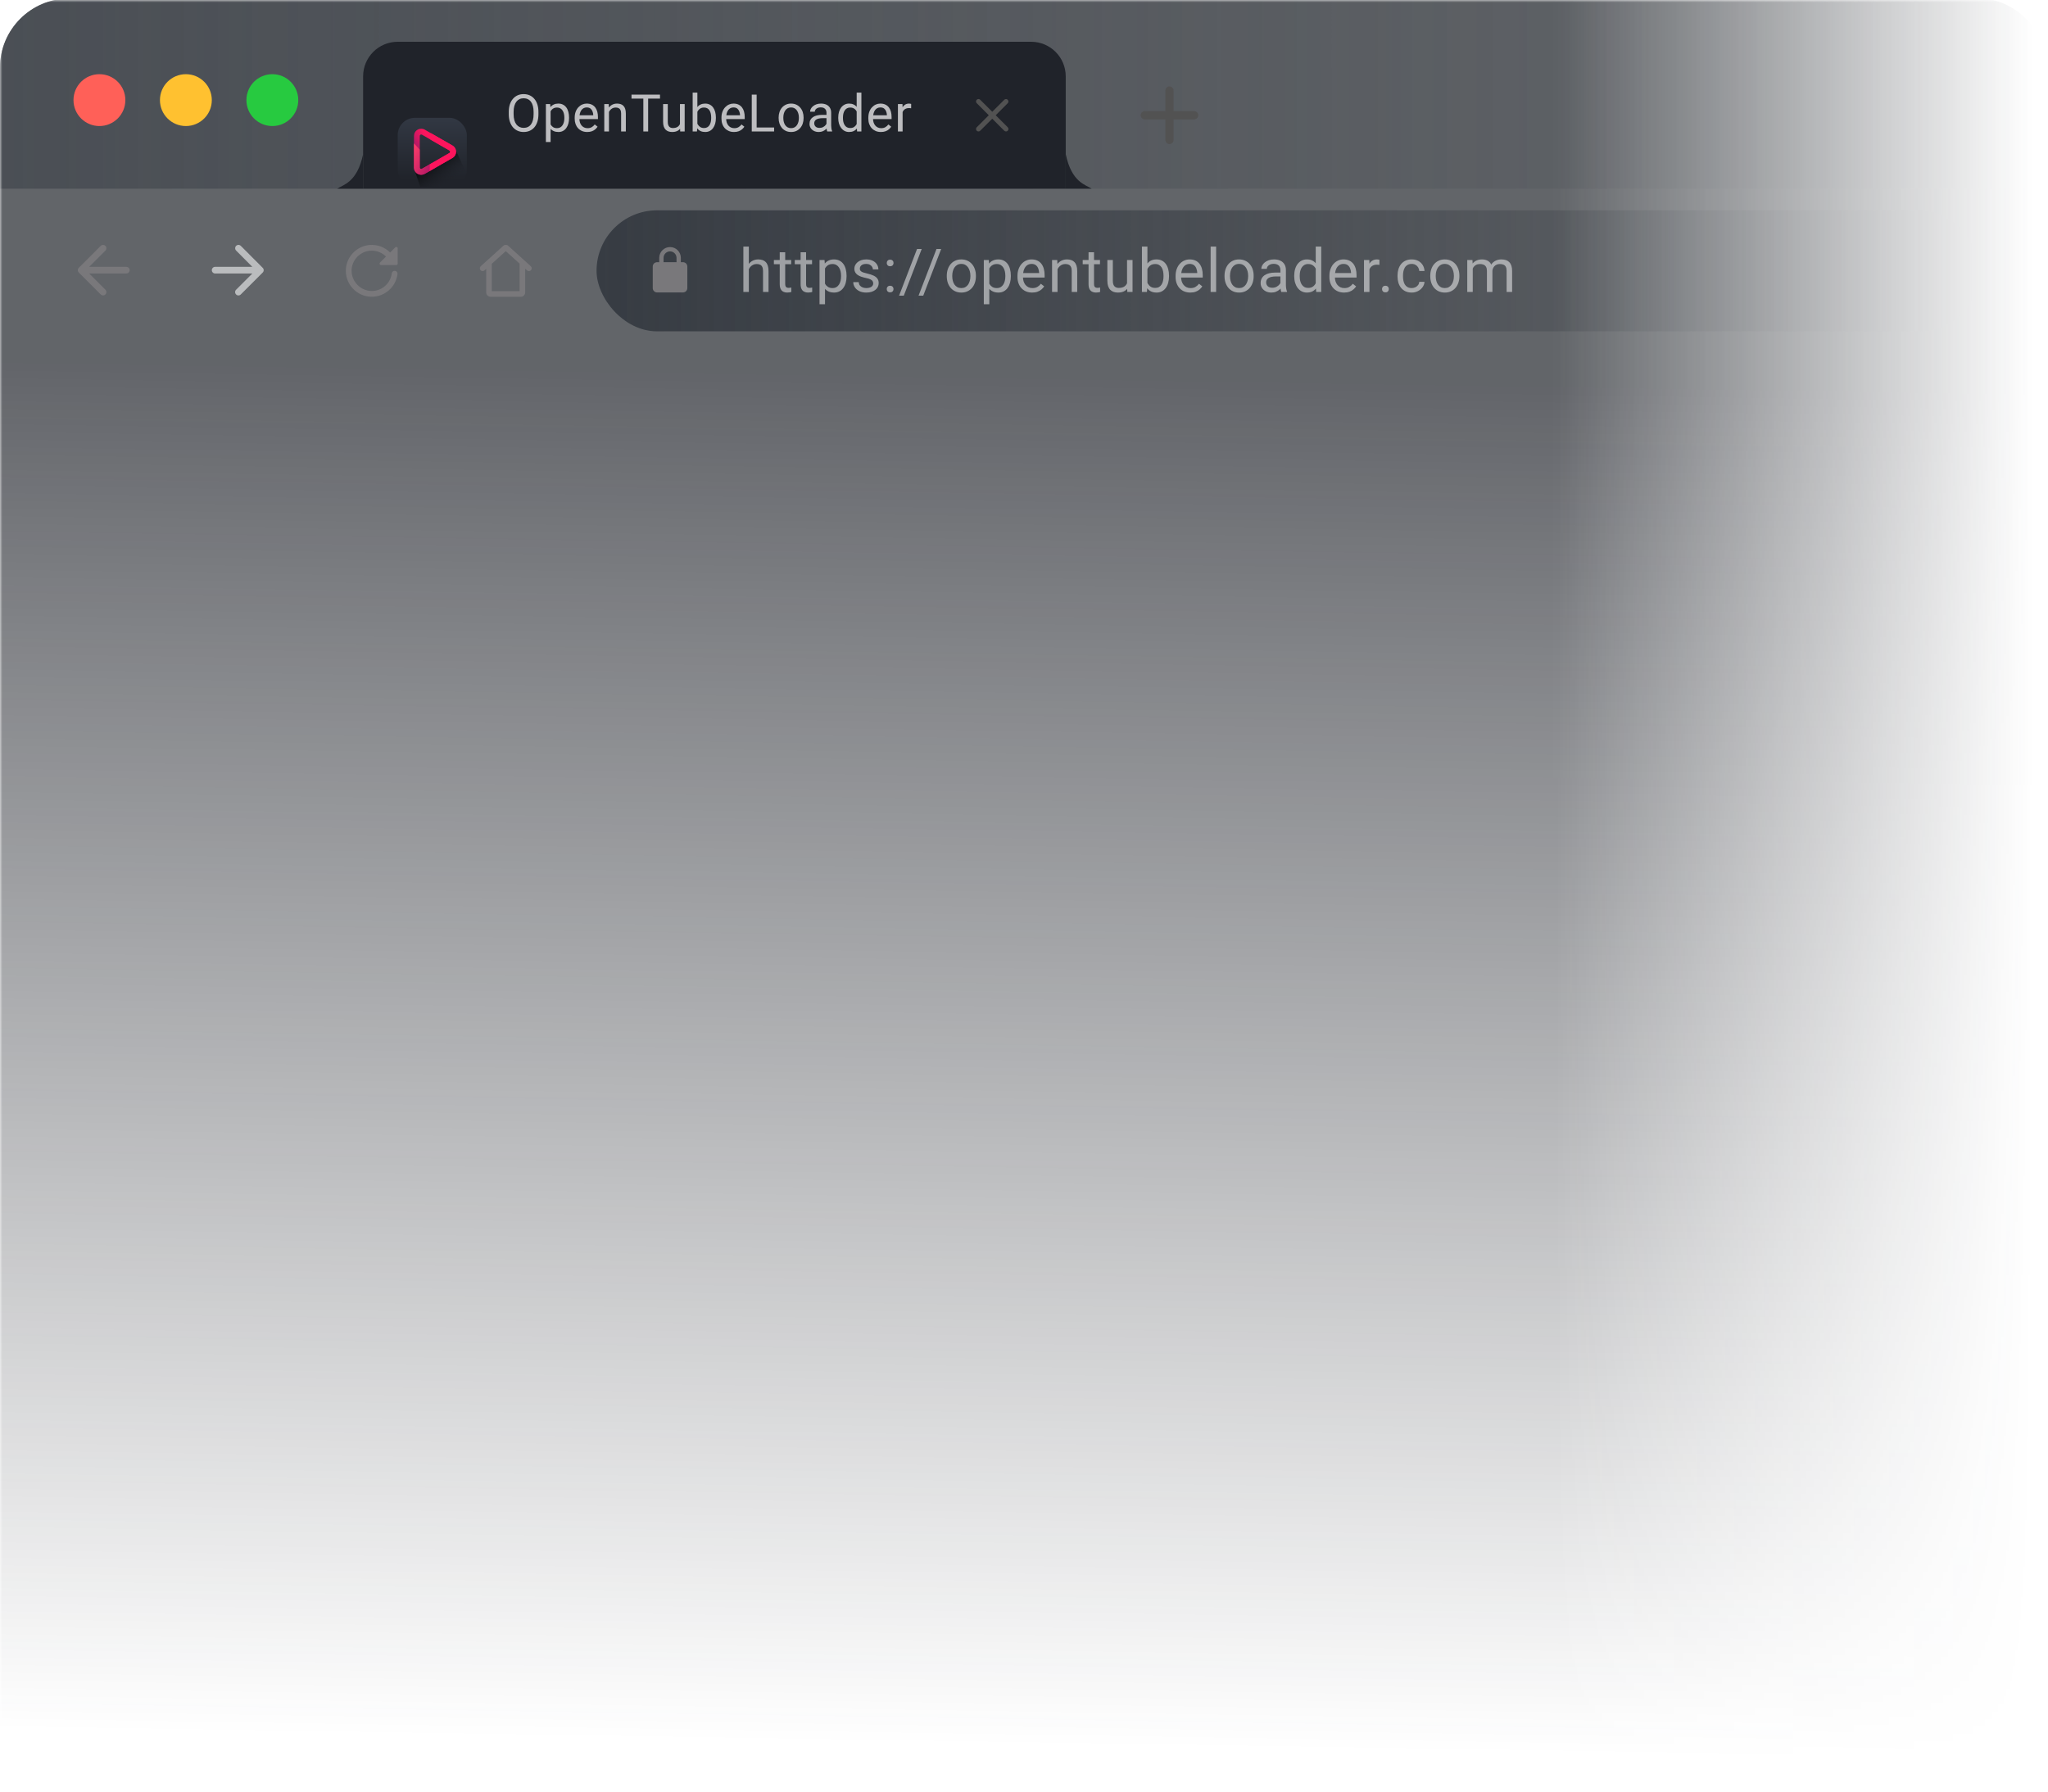<svg width="441" height="386" viewBox="0 0 441 386" fill="none" xmlns="http://www.w3.org/2000/svg">
<mask id="mask0_4554_746" style="mask-type:alpha" maskUnits="userSpaceOnUse" x="0" y="0" width="441" height="386">
<rect width="441" height="386" fill="url(#paint0_linear_4554_746)"/>
</mask>
<g mask="url(#mask0_4554_746)">
<rect opacity="0.7" y="-0.312" width="441.222" height="411.435" rx="14.894" fill="url(#paint1_linear_4554_746)"/>
<path opacity="0.7" d="M0 14.582C0 6.356 6.668 -0.312 14.894 -0.312H426.328C434.554 -0.312 441.222 6.356 441.222 14.582V40.645H0V14.582Z" fill="url(#paint2_linear_4554_746)"/>
<rect x="128.457" y="45.3" width="297.871" height="26.064" rx="13.032" fill="url(#paint3_linear_4554_746)"/>
<path fill-rule="evenodd" clip-rule="evenodd" d="M147.074 56.47H146.608V55.539C146.608 54.254 145.566 53.212 144.281 53.212C142.996 53.212 141.954 54.254 141.954 55.539V56.47H141.488C140.976 56.47 140.558 56.889 140.558 57.401V62.055C140.558 62.567 140.976 62.986 141.488 62.986H147.074C147.586 62.986 148.004 62.567 148.004 62.055V57.401C148.004 56.889 147.586 56.47 147.074 56.47ZM142.885 56.47V55.539C142.885 54.766 143.508 54.142 144.281 54.142C145.053 54.142 145.677 54.766 145.677 55.539V56.47H142.885Z" fill="#79787B"/>
<g opacity="0.5">
<path d="M161.249 53.111V62.885H160.072V53.111H161.249ZM160.969 59.181L160.479 59.162C160.484 58.691 160.554 58.257 160.689 57.858C160.825 57.455 161.016 57.105 161.262 56.808C161.508 56.511 161.801 56.282 162.14 56.121C162.484 55.955 162.863 55.873 163.279 55.873C163.618 55.873 163.924 55.919 164.195 56.013C164.467 56.102 164.698 56.246 164.889 56.445C165.084 56.645 165.233 56.903 165.334 57.221C165.436 57.535 165.487 57.919 165.487 58.373V62.885H164.304V58.361C164.304 58 164.251 57.712 164.144 57.495C164.038 57.275 163.884 57.115 163.68 57.018C163.476 56.916 163.226 56.865 162.929 56.865C162.636 56.865 162.369 56.927 162.127 57.05C161.89 57.173 161.684 57.342 161.51 57.559C161.34 57.775 161.207 58.023 161.109 58.303C161.016 58.579 160.969 58.872 160.969 59.181ZM170.365 56V56.903H166.642V56H170.365ZM167.902 54.326H169.08V61.179C169.08 61.413 169.116 61.589 169.188 61.708C169.26 61.826 169.353 61.905 169.468 61.943C169.582 61.981 169.705 62 169.837 62C169.934 62 170.036 61.992 170.142 61.975C170.253 61.954 170.335 61.937 170.39 61.924L170.397 62.885C170.303 62.914 170.18 62.942 170.028 62.968C169.879 62.997 169.699 63.012 169.487 63.012C169.198 63.012 168.933 62.955 168.691 62.84C168.45 62.726 168.257 62.535 168.112 62.267C167.972 61.996 167.902 61.631 167.902 61.173V54.326ZM174.861 56V56.903H171.139V56H174.861ZM172.398 54.326H173.576V61.179C173.576 61.413 173.612 61.589 173.684 61.708C173.756 61.826 173.849 61.905 173.964 61.943C174.078 61.981 174.201 62 174.333 62C174.43 62 174.532 61.992 174.638 61.975C174.749 61.954 174.831 61.937 174.886 61.924L174.893 62.885C174.8 62.914 174.677 62.942 174.524 62.968C174.375 62.997 174.195 63.012 173.983 63.012C173.694 63.012 173.429 62.955 173.188 62.84C172.946 62.726 172.753 62.535 172.608 62.267C172.468 61.996 172.398 61.631 172.398 61.173V54.326ZM177.652 57.323V65.532H176.468V56H177.55L177.652 57.323ZM182.291 59.385V59.519C182.291 60.019 182.231 60.484 182.112 60.912C181.994 61.336 181.82 61.705 181.591 62.019C181.366 62.333 181.088 62.577 180.757 62.751C180.426 62.925 180.046 63.012 179.618 63.012C179.181 63.012 178.795 62.94 178.46 62.796C178.125 62.651 177.841 62.441 177.607 62.166C177.374 61.89 177.187 61.559 177.047 61.173C176.912 60.787 176.818 60.352 176.767 59.869V59.156C176.818 58.647 176.914 58.191 177.054 57.788C177.194 57.385 177.378 57.041 177.607 56.757C177.841 56.468 178.123 56.25 178.454 56.102C178.784 55.949 179.166 55.873 179.599 55.873C180.032 55.873 180.416 55.957 180.751 56.127C181.086 56.292 181.368 56.53 181.597 56.84C181.826 57.149 181.998 57.521 182.112 57.953C182.231 58.382 182.291 58.859 182.291 59.385ZM181.107 59.519V59.385C181.107 59.041 181.071 58.719 180.999 58.418C180.927 58.112 180.814 57.845 180.662 57.616C180.513 57.383 180.322 57.2 180.089 57.069C179.856 56.933 179.578 56.865 179.255 56.865C178.958 56.865 178.7 56.916 178.479 57.018C178.263 57.12 178.078 57.258 177.925 57.431C177.773 57.601 177.648 57.796 177.55 58.017C177.457 58.233 177.387 58.458 177.34 58.691V60.34C177.425 60.636 177.544 60.916 177.696 61.179C177.849 61.438 178.053 61.648 178.307 61.809C178.562 61.966 178.882 62.045 179.268 62.045C179.586 62.045 179.86 61.979 180.089 61.848C180.322 61.712 180.513 61.527 180.662 61.294C180.814 61.061 180.927 60.793 180.999 60.492C181.071 60.187 181.107 59.862 181.107 59.519ZM188.034 61.059C188.034 60.889 187.996 60.732 187.919 60.588C187.847 60.439 187.697 60.306 187.467 60.187C187.243 60.064 186.903 59.958 186.449 59.869C186.068 59.788 185.722 59.693 185.412 59.582C185.107 59.472 184.846 59.338 184.629 59.181C184.417 59.024 184.254 58.84 184.14 58.628C184.025 58.416 183.968 58.167 183.968 57.883C183.968 57.612 184.027 57.355 184.146 57.113C184.269 56.871 184.441 56.657 184.661 56.471C184.886 56.284 185.156 56.138 185.469 56.032C185.783 55.925 186.133 55.873 186.519 55.873C187.071 55.873 187.542 55.97 187.932 56.165C188.322 56.36 188.621 56.621 188.829 56.948C189.037 57.27 189.141 57.629 189.141 58.023H187.964C187.964 57.832 187.907 57.648 187.792 57.47C187.682 57.287 187.518 57.137 187.302 57.018C187.09 56.899 186.829 56.84 186.519 56.84C186.193 56.84 185.928 56.891 185.724 56.992C185.525 57.09 185.378 57.215 185.285 57.368C185.196 57.521 185.151 57.682 185.151 57.852C185.151 57.979 185.172 58.093 185.215 58.195C185.262 58.293 185.342 58.384 185.457 58.469C185.571 58.549 185.732 58.626 185.94 58.698C186.148 58.77 186.413 58.842 186.736 58.914C187.3 59.041 187.764 59.194 188.129 59.372C188.494 59.55 188.766 59.769 188.944 60.028C189.122 60.286 189.211 60.6 189.211 60.969C189.211 61.271 189.147 61.546 189.02 61.797C188.897 62.047 188.717 62.263 188.479 62.446C188.246 62.624 187.966 62.764 187.639 62.866C187.317 62.963 186.954 63.012 186.551 63.012C185.945 63.012 185.431 62.904 185.011 62.688C184.591 62.471 184.273 62.191 184.057 61.848C183.84 61.504 183.732 61.141 183.732 60.76H184.916C184.933 61.082 185.026 61.339 185.196 61.529C185.365 61.716 185.573 61.85 185.819 61.93C186.065 62.007 186.309 62.045 186.551 62.045C186.874 62.045 187.143 62.002 187.359 61.918C187.58 61.833 187.747 61.716 187.862 61.568C187.977 61.419 188.034 61.249 188.034 61.059ZM190.939 62.261C190.939 62.062 191.001 61.894 191.124 61.758C191.251 61.618 191.433 61.548 191.671 61.548C191.908 61.548 192.089 61.618 192.212 61.758C192.339 61.894 192.403 62.062 192.403 62.261C192.403 62.456 192.339 62.622 192.212 62.758C192.089 62.893 191.908 62.961 191.671 62.961C191.433 62.961 191.251 62.893 191.124 62.758C191.001 62.622 190.939 62.456 190.939 62.261ZM190.945 56.642C190.945 56.443 191.007 56.276 191.13 56.14C191.257 56 191.44 55.93 191.677 55.93C191.915 55.93 192.095 56 192.218 56.14C192.345 56.276 192.409 56.443 192.409 56.642C192.409 56.838 192.345 57.003 192.218 57.139C192.095 57.275 191.915 57.342 191.677 57.342C191.44 57.342 191.257 57.275 191.13 57.139C191.007 57.003 190.945 56.838 190.945 56.642ZM198.477 53.62L194.614 63.68H193.603L197.471 53.62H198.477ZM202.667 53.62L198.805 63.68H197.793L201.662 53.62H202.667ZM203.874 59.519V59.372C203.874 58.876 203.946 58.416 204.09 57.992C204.234 57.563 204.442 57.192 204.714 56.878C204.985 56.56 205.314 56.314 205.7 56.14C206.086 55.962 206.519 55.873 206.998 55.873C207.482 55.873 207.916 55.962 208.302 56.14C208.693 56.314 209.024 56.56 209.295 56.878C209.571 57.192 209.781 57.563 209.925 57.992C210.069 58.416 210.141 58.876 210.141 59.372V59.519C210.141 60.015 210.069 60.475 209.925 60.899C209.781 61.324 209.571 61.695 209.295 62.013C209.024 62.327 208.695 62.573 208.309 62.751C207.927 62.925 207.494 63.012 207.011 63.012C206.527 63.012 206.092 62.925 205.706 62.751C205.32 62.573 204.989 62.327 204.714 62.013C204.442 61.695 204.234 61.324 204.09 60.899C203.946 60.475 203.874 60.015 203.874 59.519ZM205.051 59.372V59.519C205.051 59.862 205.091 60.187 205.172 60.492C205.252 60.793 205.373 61.061 205.534 61.294C205.7 61.527 205.906 61.712 206.152 61.848C206.398 61.979 206.684 62.045 207.011 62.045C207.333 62.045 207.615 61.979 207.857 61.848C208.103 61.712 208.307 61.527 208.468 61.294C208.629 61.061 208.75 60.793 208.831 60.492C208.915 60.187 208.958 59.862 208.958 59.519V59.372C208.958 59.033 208.915 58.713 208.831 58.411C208.75 58.106 208.627 57.837 208.462 57.603C208.3 57.366 208.097 57.179 207.851 57.043C207.609 56.908 207.325 56.84 206.998 56.84C206.676 56.84 206.391 56.908 206.145 57.043C205.904 57.179 205.7 57.366 205.534 57.603C205.373 57.837 205.252 58.106 205.172 58.411C205.091 58.713 205.051 59.033 205.051 59.372ZM213.028 57.323V65.532H211.844V56H212.926L213.028 57.323ZM217.666 59.385V59.519C217.666 60.019 217.607 60.484 217.488 60.912C217.369 61.336 217.196 61.705 216.966 62.019C216.742 62.333 216.464 62.577 216.133 62.751C215.802 62.925 215.422 63.012 214.994 63.012C214.557 63.012 214.171 62.94 213.836 62.796C213.501 62.651 213.216 62.441 212.983 62.166C212.75 61.89 212.563 61.559 212.423 61.173C212.287 60.787 212.194 60.352 212.143 59.869V59.156C212.194 58.647 212.289 58.191 212.429 57.788C212.569 57.385 212.754 57.041 212.983 56.757C213.216 56.468 213.498 56.25 213.829 56.102C214.16 55.949 214.542 55.873 214.975 55.873C215.407 55.873 215.791 55.957 216.126 56.127C216.462 56.292 216.744 56.53 216.973 56.84C217.202 57.149 217.374 57.521 217.488 57.953C217.607 58.382 217.666 58.859 217.666 59.385ZM216.483 59.519V59.385C216.483 59.041 216.447 58.719 216.375 58.418C216.303 58.112 216.19 57.845 216.037 57.616C215.889 57.383 215.698 57.2 215.465 57.069C215.231 56.933 214.954 56.865 214.631 56.865C214.334 56.865 214.075 56.916 213.855 57.018C213.638 57.12 213.454 57.258 213.301 57.431C213.149 57.601 213.023 57.796 212.926 58.017C212.832 58.233 212.762 58.458 212.716 58.691V60.34C212.801 60.636 212.919 60.916 213.072 61.179C213.225 61.438 213.428 61.648 213.683 61.809C213.938 61.966 214.258 62.045 214.644 62.045C214.962 62.045 215.236 61.979 215.465 61.848C215.698 61.712 215.889 61.527 216.037 61.294C216.19 61.061 216.303 60.793 216.375 60.492C216.447 60.187 216.483 59.862 216.483 59.519ZM222.258 63.012C221.779 63.012 221.344 62.931 220.953 62.77C220.567 62.605 220.234 62.374 219.954 62.077C219.679 61.78 219.467 61.428 219.318 61.02C219.17 60.613 219.095 60.168 219.095 59.684V59.417C219.095 58.857 219.178 58.358 219.344 57.922C219.509 57.48 219.734 57.107 220.018 56.801C220.302 56.496 220.625 56.265 220.985 56.108C221.346 55.951 221.719 55.873 222.105 55.873C222.597 55.873 223.021 55.957 223.378 56.127C223.738 56.297 224.033 56.534 224.262 56.84C224.491 57.141 224.661 57.497 224.771 57.909C224.882 58.316 224.937 58.761 224.937 59.245V59.773H219.795V58.812H223.76V58.723C223.743 58.418 223.679 58.121 223.569 57.832C223.463 57.544 223.293 57.306 223.06 57.12C222.826 56.933 222.508 56.84 222.105 56.84C221.838 56.84 221.592 56.897 221.367 57.011C221.142 57.122 220.949 57.287 220.788 57.508C220.627 57.728 220.502 57.998 220.413 58.316C220.323 58.634 220.279 59.001 220.279 59.417V59.684C220.279 60.011 220.323 60.318 220.413 60.607C220.506 60.891 220.64 61.141 220.813 61.358C220.992 61.574 221.206 61.744 221.456 61.867C221.711 61.99 221.999 62.051 222.322 62.051C222.737 62.051 223.089 61.966 223.378 61.797C223.666 61.627 223.919 61.4 224.135 61.116L224.848 61.682C224.699 61.907 224.51 62.121 224.281 62.325C224.052 62.528 223.77 62.694 223.435 62.821C223.104 62.948 222.712 63.012 222.258 63.012ZM227.721 57.47V62.885H226.544V56H227.658L227.721 57.47ZM227.441 59.181L226.951 59.162C226.955 58.691 227.025 58.257 227.161 57.858C227.297 57.455 227.488 57.105 227.734 56.808C227.98 56.511 228.273 56.282 228.612 56.121C228.956 55.955 229.335 55.873 229.751 55.873C230.09 55.873 230.396 55.919 230.667 56.013C230.939 56.102 231.17 56.246 231.361 56.445C231.556 56.645 231.705 56.903 231.806 57.221C231.908 57.535 231.959 57.919 231.959 58.373V62.885H230.776V58.361C230.776 58 230.722 57.712 230.616 57.495C230.51 57.275 230.356 57.115 230.152 57.018C229.948 56.916 229.698 56.865 229.401 56.865C229.108 56.865 228.841 56.927 228.599 57.05C228.362 57.173 228.156 57.342 227.982 57.559C227.812 57.775 227.679 58.023 227.581 58.303C227.488 58.579 227.441 58.872 227.441 59.181ZM236.862 56V56.903H233.14V56H236.862ZM234.4 54.326H235.577V61.179C235.577 61.413 235.613 61.589 235.685 61.708C235.757 61.826 235.851 61.905 235.965 61.943C236.08 61.981 236.203 62 236.334 62C236.432 62 236.534 61.992 236.64 61.975C236.75 61.954 236.833 61.937 236.888 61.924L236.894 62.885C236.801 62.914 236.678 62.942 236.525 62.968C236.377 62.997 236.196 63.012 235.984 63.012C235.696 63.012 235.431 62.955 235.189 62.84C234.947 62.726 234.754 62.535 234.61 62.267C234.47 61.996 234.4 61.631 234.4 61.173V54.326ZM242.688 61.294V56H243.872V62.885H242.746L242.688 61.294ZM242.911 59.843L243.401 59.83C243.401 60.289 243.352 60.713 243.255 61.103C243.161 61.489 243.009 61.824 242.797 62.108C242.584 62.393 242.307 62.615 241.963 62.777C241.619 62.934 241.201 63.012 240.709 63.012C240.374 63.012 240.067 62.963 239.787 62.866C239.511 62.768 239.273 62.617 239.074 62.414C238.875 62.21 238.72 61.945 238.61 61.618C238.503 61.292 238.45 60.899 238.45 60.441V56H239.628V60.454C239.628 60.764 239.662 61.02 239.729 61.224C239.802 61.423 239.897 61.582 240.016 61.701C240.139 61.816 240.275 61.896 240.423 61.943C240.576 61.99 240.733 62.013 240.894 62.013C241.395 62.013 241.791 61.918 242.084 61.727C242.377 61.532 242.587 61.271 242.714 60.944C242.845 60.613 242.911 60.246 242.911 59.843ZM245.893 53.111H247.076V61.548L246.974 62.885H245.893V53.111ZM251.728 59.385V59.519C251.728 60.019 251.668 60.484 251.55 60.912C251.431 61.336 251.257 61.705 251.028 62.019C250.799 62.333 250.519 62.577 250.188 62.751C249.857 62.925 249.477 63.012 249.049 63.012C248.612 63.012 248.228 62.938 247.897 62.789C247.57 62.637 247.295 62.418 247.07 62.134C246.845 61.85 246.665 61.506 246.529 61.103C246.398 60.7 246.306 60.246 246.255 59.741V59.156C246.306 58.647 246.398 58.191 246.529 57.788C246.665 57.385 246.845 57.041 247.07 56.757C247.295 56.468 247.57 56.25 247.897 56.102C248.224 55.949 248.603 55.873 249.036 55.873C249.469 55.873 249.853 55.957 250.188 56.127C250.523 56.292 250.803 56.53 251.028 56.84C251.257 57.149 251.431 57.521 251.55 57.953C251.668 58.382 251.728 58.859 251.728 59.385ZM250.544 59.519V59.385C250.544 59.041 250.512 58.719 250.449 58.418C250.385 58.112 250.283 57.845 250.143 57.616C250.003 57.383 249.819 57.2 249.59 57.069C249.361 56.933 249.079 56.865 248.743 56.865C248.446 56.865 248.188 56.916 247.967 57.018C247.751 57.12 247.566 57.258 247.414 57.431C247.261 57.601 247.136 57.796 247.038 58.017C246.945 58.233 246.875 58.458 246.828 58.691V60.225C246.896 60.522 247.006 60.808 247.159 61.084C247.316 61.355 247.524 61.578 247.783 61.752C248.046 61.926 248.37 62.013 248.756 62.013C249.074 62.013 249.346 61.949 249.571 61.822C249.8 61.691 249.984 61.51 250.124 61.281C250.268 61.052 250.375 60.787 250.442 60.486C250.51 60.185 250.544 59.862 250.544 59.519ZM256.307 63.012C255.827 63.012 255.392 62.931 255.002 62.77C254.616 62.605 254.283 62.374 254.003 62.077C253.727 61.78 253.515 61.428 253.367 61.02C253.218 60.613 253.144 60.168 253.144 59.684V59.417C253.144 58.857 253.227 58.358 253.392 57.922C253.558 57.48 253.782 57.107 254.067 56.801C254.351 56.496 254.673 56.265 255.034 56.108C255.394 55.951 255.768 55.873 256.154 55.873C256.646 55.873 257.07 55.957 257.426 56.127C257.787 56.297 258.082 56.534 258.311 56.84C258.54 57.141 258.71 57.497 258.82 57.909C258.93 58.316 258.985 58.761 258.985 59.245V59.773H253.844V58.812H257.808V58.723C257.791 58.418 257.728 58.121 257.617 57.832C257.511 57.544 257.342 57.306 257.108 57.12C256.875 56.933 256.557 56.84 256.154 56.84C255.887 56.84 255.641 56.897 255.416 57.011C255.191 57.122 254.998 57.287 254.837 57.508C254.675 57.728 254.55 57.998 254.461 58.316C254.372 58.634 254.328 59.001 254.328 59.417V59.684C254.328 60.011 254.372 60.318 254.461 60.607C254.555 60.891 254.688 61.141 254.862 61.358C255.04 61.574 255.255 61.744 255.505 61.867C255.759 61.99 256.048 62.051 256.37 62.051C256.786 62.051 257.138 61.966 257.426 61.797C257.715 61.627 257.967 61.4 258.184 61.116L258.896 61.682C258.748 61.907 258.559 62.121 258.33 62.325C258.101 62.528 257.819 62.694 257.484 62.821C257.153 62.948 256.76 63.012 256.307 63.012ZM261.872 53.111V62.885H260.688V53.111H261.872ZM263.682 59.519V59.372C263.682 58.876 263.755 58.416 263.899 57.992C264.043 57.563 264.251 57.192 264.522 56.878C264.794 56.56 265.123 56.314 265.509 56.14C265.895 55.962 266.327 55.873 266.807 55.873C267.29 55.873 267.725 55.962 268.111 56.14C268.502 56.314 268.832 56.56 269.104 56.878C269.38 57.192 269.59 57.563 269.734 57.992C269.878 58.416 269.95 58.876 269.95 59.372V59.519C269.95 60.015 269.878 60.475 269.734 60.899C269.59 61.324 269.38 61.695 269.104 62.013C268.832 62.327 268.504 62.573 268.118 62.751C267.736 62.925 267.303 63.012 266.82 63.012C266.336 63.012 265.901 62.925 265.515 62.751C265.129 62.573 264.798 62.327 264.522 62.013C264.251 61.695 264.043 61.324 263.899 60.899C263.755 60.475 263.682 60.015 263.682 59.519ZM264.86 59.372V59.519C264.86 59.862 264.9 60.187 264.981 60.492C265.061 60.793 265.182 61.061 265.343 61.294C265.509 61.527 265.714 61.712 265.96 61.848C266.207 61.979 266.493 62.045 266.82 62.045C267.142 62.045 267.424 61.979 267.666 61.848C267.912 61.712 268.115 61.527 268.277 61.294C268.438 61.061 268.559 60.793 268.639 60.492C268.724 60.187 268.767 59.862 268.767 59.519V59.372C268.767 59.033 268.724 58.713 268.639 58.411C268.559 58.106 268.436 57.837 268.27 57.603C268.109 57.366 267.905 57.179 267.659 57.043C267.418 56.908 267.133 56.84 266.807 56.84C266.484 56.84 266.2 56.908 265.954 57.043C265.712 57.179 265.509 57.366 265.343 57.603C265.182 57.837 265.061 58.106 264.981 58.411C264.9 58.713 264.86 59.033 264.86 59.372ZM275.719 61.708V58.163C275.719 57.892 275.664 57.656 275.553 57.457C275.447 57.253 275.286 57.096 275.07 56.986C274.854 56.876 274.586 56.821 274.268 56.821C273.971 56.821 273.71 56.871 273.485 56.973C273.265 57.075 273.091 57.209 272.964 57.374C272.841 57.54 272.779 57.718 272.779 57.909H271.602C271.602 57.663 271.666 57.419 271.793 57.177C271.92 56.935 272.102 56.717 272.34 56.522C272.582 56.322 272.87 56.165 273.205 56.051C273.545 55.932 273.922 55.873 274.338 55.873C274.839 55.873 275.28 55.957 275.662 56.127C276.048 56.297 276.349 56.553 276.565 56.897C276.786 57.236 276.896 57.663 276.896 58.176V61.383C276.896 61.612 276.915 61.856 276.953 62.115C276.996 62.374 277.057 62.596 277.138 62.783V62.885H275.91C275.85 62.749 275.804 62.569 275.77 62.344C275.736 62.115 275.719 61.903 275.719 61.708ZM275.923 58.711L275.935 59.538H274.745C274.41 59.538 274.111 59.565 273.848 59.62C273.585 59.671 273.365 59.75 273.186 59.856C273.008 59.962 272.872 60.096 272.779 60.257C272.686 60.414 272.639 60.598 272.639 60.81C272.639 61.027 272.688 61.224 272.785 61.402C272.883 61.58 273.029 61.722 273.225 61.828C273.424 61.93 273.668 61.981 273.956 61.981C274.317 61.981 274.635 61.905 274.911 61.752C275.187 61.599 275.405 61.413 275.566 61.192C275.732 60.972 275.821 60.757 275.833 60.55L276.336 61.116C276.306 61.294 276.226 61.491 276.094 61.708C275.963 61.924 275.787 62.132 275.566 62.331C275.35 62.526 275.091 62.69 274.79 62.821C274.493 62.948 274.158 63.012 273.784 63.012C273.318 63.012 272.908 62.921 272.556 62.738C272.209 62.556 271.937 62.312 271.742 62.007C271.551 61.697 271.456 61.351 271.456 60.969C271.456 60.6 271.528 60.276 271.672 59.996C271.816 59.712 272.024 59.476 272.296 59.289C272.567 59.099 272.894 58.954 273.275 58.857C273.657 58.759 274.084 58.711 274.554 58.711H275.923ZM283.32 61.548V53.111H284.504V62.885H283.422L283.32 61.548ZM278.688 59.519V59.385C278.688 58.859 278.751 58.382 278.879 57.953C279.01 57.521 279.195 57.149 279.432 56.84C279.674 56.53 279.96 56.292 280.291 56.127C280.626 55.957 281 55.873 281.411 55.873C281.844 55.873 282.222 55.949 282.544 56.102C282.871 56.25 283.146 56.468 283.371 56.757C283.6 57.041 283.781 57.385 283.912 57.788C284.044 58.191 284.135 58.647 284.186 59.156V59.741C284.139 60.246 284.048 60.7 283.912 61.103C283.781 61.506 283.6 61.85 283.371 62.134C283.146 62.418 282.871 62.637 282.544 62.789C282.217 62.938 281.835 63.012 281.399 63.012C280.996 63.012 280.626 62.925 280.291 62.751C279.96 62.577 279.674 62.333 279.432 62.019C279.195 61.705 279.01 61.336 278.879 60.912C278.751 60.484 278.688 60.019 278.688 59.519ZM279.871 59.385V59.519C279.871 59.862 279.905 60.185 279.973 60.486C280.045 60.787 280.156 61.052 280.304 61.281C280.453 61.51 280.641 61.691 280.87 61.822C281.099 61.949 281.373 62.013 281.691 62.013C282.082 62.013 282.402 61.93 282.652 61.765C282.907 61.599 283.11 61.381 283.263 61.109C283.416 60.838 283.534 60.543 283.619 60.225V58.691C283.568 58.458 283.494 58.233 283.397 58.017C283.303 57.796 283.18 57.601 283.028 57.431C282.879 57.258 282.695 57.12 282.474 57.018C282.258 56.916 282.001 56.865 281.704 56.865C281.382 56.865 281.104 56.933 280.87 57.069C280.641 57.2 280.453 57.383 280.304 57.616C280.156 57.845 280.045 58.112 279.973 58.418C279.905 58.719 279.871 59.041 279.871 59.385ZM289.426 63.012C288.947 63.012 288.512 62.931 288.122 62.77C287.736 62.605 287.403 62.374 287.123 62.077C286.847 61.78 286.635 61.428 286.486 61.02C286.338 60.613 286.264 60.168 286.264 59.684V59.417C286.264 58.857 286.346 58.358 286.512 57.922C286.677 57.48 286.902 57.107 287.186 56.801C287.471 56.496 287.793 56.265 288.154 56.108C288.514 55.951 288.887 55.873 289.273 55.873C289.766 55.873 290.19 55.957 290.546 56.127C290.907 56.297 291.202 56.534 291.431 56.84C291.66 57.141 291.829 57.497 291.94 57.909C292.05 58.316 292.105 58.761 292.105 59.245V59.773H286.964V58.812H290.928V58.723C290.911 58.418 290.847 58.121 290.737 57.832C290.631 57.544 290.461 57.306 290.228 57.12C289.995 56.933 289.676 56.84 289.273 56.84C289.006 56.84 288.76 56.897 288.535 57.011C288.311 57.122 288.117 57.287 287.956 57.508C287.795 57.728 287.67 57.998 287.581 58.316C287.492 58.634 287.447 59.001 287.447 59.417V59.684C287.447 60.011 287.492 60.318 287.581 60.607C287.674 60.891 287.808 61.141 287.982 61.358C288.16 61.574 288.374 61.744 288.624 61.867C288.879 61.99 289.167 62.051 289.49 62.051C289.906 62.051 290.258 61.966 290.546 61.797C290.835 61.627 291.087 61.4 291.303 61.116L292.016 61.682C291.868 61.907 291.679 62.121 291.45 62.325C291.221 62.528 290.939 62.694 290.603 62.821C290.272 62.948 289.88 63.012 289.426 63.012ZM294.889 57.081V62.885H293.712V56H294.858L294.889 57.081ZM297.04 55.962L297.034 57.056C296.936 57.035 296.843 57.022 296.754 57.018C296.669 57.009 296.571 57.005 296.461 57.005C296.19 57.005 295.95 57.048 295.742 57.132C295.534 57.217 295.358 57.336 295.214 57.489C295.07 57.642 294.955 57.824 294.87 58.036C294.79 58.244 294.737 58.473 294.711 58.723L294.38 58.914C294.38 58.498 294.421 58.108 294.501 57.743C294.586 57.379 294.716 57.056 294.889 56.776C295.063 56.492 295.284 56.271 295.551 56.114C295.823 55.953 296.145 55.873 296.518 55.873C296.603 55.873 296.701 55.883 296.811 55.904C296.921 55.921 296.998 55.94 297.04 55.962ZM297.591 62.261C297.591 62.062 297.653 61.894 297.776 61.758C297.903 61.618 298.085 61.548 298.323 61.548C298.56 61.548 298.741 61.618 298.864 61.758C298.991 61.894 299.055 62.062 299.055 62.261C299.055 62.456 298.991 62.622 298.864 62.758C298.741 62.893 298.56 62.961 298.323 62.961C298.085 62.961 297.903 62.893 297.776 62.758C297.653 62.622 297.591 62.456 297.591 62.261ZM303.996 62.045C304.276 62.045 304.535 61.988 304.772 61.873C305.01 61.758 305.205 61.602 305.358 61.402C305.511 61.199 305.598 60.967 305.619 60.709H306.739C306.717 61.116 306.58 61.495 306.325 61.848C306.075 62.195 305.746 62.477 305.339 62.694C304.932 62.906 304.484 63.012 303.996 63.012C303.479 63.012 303.027 62.921 302.641 62.738C302.259 62.556 301.941 62.306 301.686 61.988C301.436 61.669 301.247 61.305 301.12 60.893C300.997 60.477 300.935 60.038 300.935 59.576V59.309C300.935 58.846 300.997 58.409 301.12 57.998C301.247 57.582 301.436 57.215 301.686 56.897C301.941 56.579 302.259 56.328 302.641 56.146C303.027 55.964 303.479 55.873 303.996 55.873C304.535 55.873 305.006 55.983 305.409 56.203C305.812 56.42 306.128 56.717 306.357 57.094C306.59 57.468 306.717 57.892 306.739 58.367H305.619C305.598 58.083 305.517 57.826 305.377 57.597C305.241 57.368 305.055 57.185 304.817 57.05C304.584 56.91 304.31 56.84 303.996 56.84C303.636 56.84 303.332 56.912 303.086 57.056C302.844 57.196 302.651 57.387 302.507 57.629C302.367 57.866 302.265 58.131 302.202 58.424C302.142 58.713 302.113 59.007 302.113 59.309V59.576C302.113 59.877 302.142 60.174 302.202 60.467C302.261 60.76 302.361 61.025 302.501 61.262C302.645 61.5 302.838 61.691 303.08 61.835C303.326 61.975 303.631 62.045 303.996 62.045ZM307.983 59.519V59.372C307.983 58.876 308.055 58.416 308.199 57.992C308.344 57.563 308.552 57.192 308.823 56.878C309.095 56.56 309.423 56.314 309.809 56.14C310.195 55.962 310.628 55.873 311.107 55.873C311.591 55.873 312.026 55.962 312.412 56.14C312.802 56.314 313.133 56.56 313.405 56.878C313.68 57.192 313.89 57.563 314.035 57.992C314.179 58.416 314.251 58.876 314.251 59.372V59.519C314.251 60.015 314.179 60.475 314.035 60.899C313.89 61.324 313.68 61.695 313.405 62.013C313.133 62.327 312.804 62.573 312.418 62.751C312.037 62.925 311.604 63.012 311.12 63.012C310.637 63.012 310.202 62.925 309.816 62.751C309.43 62.573 309.099 62.327 308.823 62.013C308.552 61.695 308.344 61.324 308.199 60.899C308.055 60.475 307.983 60.015 307.983 59.519ZM309.16 59.372V59.519C309.16 59.862 309.201 60.187 309.281 60.492C309.362 60.793 309.483 61.061 309.644 61.294C309.809 61.527 310.015 61.712 310.261 61.848C310.507 61.979 310.794 62.045 311.12 62.045C311.443 62.045 311.725 61.979 311.967 61.848C312.213 61.712 312.416 61.527 312.577 61.294C312.739 61.061 312.859 60.793 312.94 60.492C313.025 60.187 313.067 59.862 313.067 59.519V59.372C313.067 59.033 313.025 58.713 312.94 58.411C312.859 58.106 312.736 57.837 312.571 57.603C312.41 57.366 312.206 57.179 311.96 57.043C311.718 56.908 311.434 56.84 311.107 56.84C310.785 56.84 310.501 56.908 310.255 57.043C310.013 57.179 309.809 57.366 309.644 57.603C309.483 57.837 309.362 58.106 309.281 58.411C309.201 58.713 309.16 59.033 309.16 59.372ZM317.131 57.368V62.885H315.947V56H317.067L317.131 57.368ZM316.889 59.181L316.342 59.162C316.346 58.691 316.407 58.257 316.526 57.858C316.645 57.455 316.821 57.105 317.054 56.808C317.288 56.511 317.578 56.282 317.926 56.121C318.274 55.955 318.677 55.873 319.135 55.873C319.458 55.873 319.754 55.919 320.026 56.013C320.297 56.102 320.533 56.244 320.732 56.439C320.932 56.634 321.087 56.884 321.197 57.19C321.307 57.495 321.362 57.864 321.362 58.297V62.885H320.185V58.354C320.185 57.994 320.124 57.705 320.001 57.489C319.882 57.272 319.712 57.115 319.491 57.018C319.271 56.916 319.012 56.865 318.715 56.865C318.367 56.865 318.077 56.927 317.843 57.05C317.61 57.173 317.423 57.342 317.283 57.559C317.143 57.775 317.042 58.023 316.978 58.303C316.919 58.579 316.889 58.872 316.889 59.181ZM321.35 58.532L320.56 58.774C320.565 58.397 320.626 58.034 320.745 57.686C320.868 57.338 321.044 57.029 321.273 56.757C321.506 56.486 321.793 56.271 322.132 56.114C322.472 55.953 322.86 55.873 323.297 55.873C323.666 55.873 323.992 55.921 324.277 56.019C324.565 56.116 324.807 56.267 325.002 56.471C325.201 56.67 325.352 56.927 325.454 57.241C325.556 57.554 325.607 57.928 325.607 58.361V62.885H324.423V58.348C324.423 57.962 324.361 57.663 324.238 57.451C324.12 57.234 323.95 57.084 323.729 56.999C323.513 56.91 323.254 56.865 322.953 56.865C322.694 56.865 322.465 56.91 322.266 56.999C322.066 57.088 321.899 57.211 321.763 57.368C321.627 57.521 321.523 57.697 321.451 57.896C321.383 58.095 321.35 58.307 321.35 58.532Z" fill="white"/>
</g>
<path fill-rule="evenodd" clip-rule="evenodd" d="M108.909 52.753C108.739 52.73 108.56 52.779 108.423 52.903L103.52 57.34C103.275 57.562 103.255 57.941 103.476 58.188C103.698 58.436 104.08 58.456 104.327 58.232L104.696 57.899V62.711V62.986C104.696 63.5 105.112 63.916 105.626 63.916H105.895H111.893H112.162C112.676 63.916 113.093 63.5 113.093 62.986V62.711V57.873L113.49 58.232C113.737 58.456 114.119 58.436 114.342 58.188C114.563 57.941 114.543 57.562 114.297 57.34L109.395 52.903C109.257 52.779 109.079 52.73 108.909 52.753ZM105.895 56.814V57.613V58.504V58.544V60.849V62.055V62.094V62.711H106.516H106.557H107.757H110.032H111.231H111.273H111.893V62.094V62.055V60.849V58.544V58.504V57.613V56.787L111.777 56.682L108.909 54.086L105.895 56.814Z" fill="#79787B"/>
<path fill-rule="evenodd" clip-rule="evenodd" d="M85.637 56.778V53.495C85.637 53.216 85.302 53.08 85.109 53.278L84.005 54.383C82.882 53.259 81.281 52.614 79.531 52.769C76.93 53.005 74.79 55.096 74.504 57.697C74.132 61.06 76.757 63.914 80.052 63.914C82.9 63.914 85.252 61.78 85.594 59.025C85.637 58.652 85.345 58.33 84.973 58.33C84.663 58.33 84.402 58.559 84.365 58.863C84.098 61.029 82.23 62.704 79.99 62.673C77.688 62.642 75.745 60.7 75.708 58.392C75.671 55.971 77.638 53.986 80.052 53.986C81.25 53.986 82.335 54.476 83.124 55.258L81.827 56.555C81.628 56.753 81.765 57.088 82.044 57.088H85.327C85.5 57.088 85.637 56.952 85.637 56.778Z" fill="#79787B"/>
<path fill-rule="evenodd" clip-rule="evenodd" d="M46.328 58.906H54.335L50.837 62.404C50.557 62.684 50.557 63.142 50.837 63.422C51.117 63.702 51.568 63.702 51.848 63.422L56.572 58.698C56.851 58.418 56.851 57.967 56.572 57.687L51.855 52.956C51.575 52.676 51.124 52.676 50.844 52.956C50.565 53.236 50.565 53.687 50.844 53.967L54.335 57.472H46.328C45.934 57.472 45.611 57.795 45.611 58.189C45.611 58.583 45.934 58.906 46.328 58.906Z" fill="#BABCBE"/>
<path fill-rule="evenodd" clip-rule="evenodd" d="M27.208 57.472H19.201L22.699 53.974C22.979 53.694 22.979 53.236 22.699 52.956C22.42 52.676 21.968 52.676 21.689 52.956L16.965 57.68C16.685 57.96 16.685 58.411 16.965 58.691L21.689 63.415C21.968 63.694 22.42 63.694 22.699 63.415C22.979 63.135 22.979 62.684 22.699 62.404L19.201 58.906H27.208C27.602 58.906 27.925 58.583 27.925 58.189C27.925 57.795 27.602 57.472 27.208 57.472Z" fill="#79787B"/>
<circle cx="58.644" cy="21.563" r="5.585" fill="#27CA40"/>
<circle cx="40.026" cy="21.563" r="5.585" fill="#FFC130"/>
<circle cx="21.409" cy="21.563" r="5.585" fill="#FF6058"/>
<path fill-rule="evenodd" clip-rule="evenodd" d="M72.606 40.645C73.895 39.769 76.903 39.331 78.192 33.199C78.192 33.199 78.192 40.645 78.192 40.645C78.192 40.645 72.606 40.645 72.606 40.645Z" fill="#20232A"/>
<g clip-path="url(#clip0_4554_746)">
<path d="M78.191 16.443C78.191 12.331 81.525 8.997 85.638 8.997H222.039C226.151 8.997 229.485 12.331 229.485 16.443V40.645H78.191V16.443Z" fill="#20232A"/>
<g filter="url(#filter0_d_4554_746)">
<g clip-path="url(#clip1_4554_746)">
<g clip-path="url(#clip2_4554_746)">
<path d="M85.639 32.222H100.571V17.376H85.639V32.222Z" fill="url(#paint4_linear_4554_746)"/>
<path d="M98.153 24.35L102.234 33.237H90.826L89.328 28.767L91.118 29.552L93.223 28.418L96.31 26.656L98.153 24.35Z" fill="url(#paint5_linear_4554_746)"/>
<path d="M97.414 23.339L92.761 20.668L91.479 19.932C91.242 19.796 90.973 19.725 90.699 19.725C90.425 19.725 90.156 19.796 89.919 19.933C89.681 20.069 89.485 20.264 89.348 20.5C89.211 20.736 89.139 21.003 89.139 21.276V28.088C89.138 28.361 89.209 28.629 89.346 28.865C89.483 29.102 89.68 29.298 89.917 29.434C90.155 29.571 90.424 29.642 90.698 29.642C90.973 29.641 91.242 29.569 91.479 29.431L92.505 28.843L93.917 28.032L97.414 26.025C97.652 25.889 97.849 25.694 97.986 25.458C98.123 25.222 98.195 24.954 98.195 24.682C98.195 24.41 98.123 24.142 97.986 23.907C97.849 23.671 97.652 23.475 97.414 23.339V23.339ZM96.789 24.949L93.049 27.096L92.55 27.382L90.854 28.355C90.806 28.382 90.753 28.396 90.699 28.396C90.644 28.396 90.591 28.382 90.544 28.355C90.497 28.328 90.458 28.289 90.43 28.242C90.403 28.195 90.389 28.142 90.389 28.088V21.276C90.388 21.222 90.402 21.169 90.43 21.122C90.457 21.075 90.496 21.036 90.544 21.009C90.592 20.982 90.646 20.967 90.701 20.967C90.755 20.967 90.807 20.982 90.854 21.009L92.717 22.078L96.789 24.415C96.837 24.442 96.876 24.481 96.903 24.528C96.93 24.575 96.945 24.628 96.945 24.682C96.945 24.736 96.93 24.789 96.903 24.836C96.876 24.883 96.837 24.922 96.789 24.949H96.789Z" fill="url(#paint6_linear_4554_746)"/>
<path d="M93.907 28.036L91.474 29.434C91.237 29.57 90.969 29.642 90.696 29.642C90.422 29.642 90.154 29.57 89.917 29.434C89.68 29.298 89.484 29.102 89.347 28.867C89.211 28.631 89.139 28.364 89.139 28.092V22.885L90.386 24.233V28.091C90.386 28.146 90.4 28.199 90.427 28.245C90.455 28.292 90.494 28.331 90.541 28.358C90.588 28.385 90.641 28.399 90.695 28.4C90.75 28.4 90.803 28.386 90.85 28.358L93.04 27.1L93.907 28.036Z" fill="url(#paint7_linear_4554_746)"/>
<path d="M98.195 24.682C98.197 24.955 98.125 25.223 97.988 25.459C97.851 25.695 97.653 25.891 97.415 26.026L93.92 28.033L92.508 28.844L92.553 27.383L93.051 27.096L96.79 24.949C96.838 24.922 96.877 24.883 96.904 24.836C96.931 24.789 96.945 24.736 96.945 24.682C96.945 24.628 96.931 24.575 96.904 24.528C96.877 24.481 96.838 24.442 96.79 24.415L92.719 22.077L92.763 20.667L97.415 23.338C97.653 23.473 97.851 23.669 97.988 23.905C98.125 24.141 98.197 24.409 98.195 24.682V24.682Z" fill="url(#paint8_linear_4554_746)"/>
</g>
</g>
</g>
<path opacity="0.7" d="M115.942 24.099V24.601C115.942 25.198 115.868 25.732 115.719 26.205C115.569 26.677 115.355 27.079 115.075 27.41C114.795 27.741 114.459 27.994 114.066 28.168C113.677 28.343 113.241 28.43 112.757 28.43C112.288 28.43 111.857 28.343 111.464 28.168C111.075 27.994 110.737 27.741 110.45 27.41C110.166 27.079 109.946 26.677 109.79 26.205C109.633 25.732 109.555 25.198 109.555 24.601V24.099C109.555 23.503 109.632 22.971 109.784 22.501C109.941 22.029 110.161 21.627 110.444 21.296C110.728 20.962 111.064 20.707 111.453 20.532C111.846 20.358 112.277 20.271 112.746 20.271C113.23 20.271 113.666 20.358 114.055 20.532C114.448 20.707 114.784 20.962 115.064 21.296C115.348 21.627 115.564 22.029 115.713 22.501C115.866 22.971 115.942 23.503 115.942 24.099ZM114.9 24.601V24.089C114.9 23.616 114.851 23.198 114.753 22.834C114.659 22.471 114.519 22.165 114.333 21.918C114.148 21.671 113.92 21.483 113.651 21.356C113.386 21.229 113.084 21.165 112.746 21.165C112.419 21.165 112.122 21.229 111.857 21.356C111.595 21.483 111.37 21.671 111.181 21.918C110.995 22.165 110.852 22.471 110.75 22.834C110.648 23.198 110.597 23.616 110.597 24.089V24.601C110.597 25.078 110.648 25.499 110.75 25.867C110.852 26.23 110.997 26.538 111.186 26.788C111.379 27.036 111.606 27.223 111.868 27.35C112.133 27.477 112.43 27.541 112.757 27.541C113.099 27.541 113.402 27.477 113.668 27.35C113.933 27.223 114.157 27.036 114.339 26.788C114.524 26.538 114.664 26.23 114.759 25.867C114.853 25.499 114.9 25.078 114.9 24.601ZM118.561 23.554V30.59H117.546V22.42H118.474L118.561 23.554ZM122.537 25.321V25.436C122.537 25.865 122.486 26.263 122.384 26.63C122.282 26.994 122.133 27.31 121.937 27.579C121.744 27.848 121.506 28.057 121.223 28.206C120.939 28.356 120.613 28.43 120.246 28.43C119.872 28.43 119.541 28.368 119.254 28.245C118.966 28.121 118.723 27.941 118.523 27.705C118.323 27.468 118.163 27.185 118.043 26.854C117.926 26.523 117.846 26.15 117.803 25.736V25.125C117.846 24.689 117.928 24.298 118.048 23.952C118.168 23.607 118.326 23.312 118.523 23.069C118.723 22.821 118.964 22.634 119.248 22.507C119.532 22.376 119.859 22.311 120.23 22.311C120.601 22.311 120.93 22.383 121.217 22.529C121.504 22.671 121.746 22.874 121.942 23.14C122.139 23.405 122.286 23.723 122.384 24.094C122.486 24.461 122.537 24.87 122.537 25.321ZM121.523 25.436V25.321C121.523 25.027 121.492 24.75 121.43 24.492C121.368 24.23 121.272 24.001 121.141 23.805C121.013 23.605 120.85 23.449 120.65 23.336C120.45 23.22 120.212 23.161 119.935 23.161C119.681 23.161 119.459 23.205 119.27 23.292C119.084 23.38 118.926 23.498 118.795 23.647C118.665 23.792 118.557 23.959 118.474 24.149C118.394 24.334 118.334 24.527 118.294 24.727V26.139C118.366 26.394 118.468 26.634 118.599 26.859C118.73 27.081 118.904 27.261 119.123 27.399C119.341 27.534 119.615 27.601 119.946 27.601C120.219 27.601 120.453 27.545 120.65 27.432C120.85 27.316 121.013 27.157 121.141 26.957C121.272 26.758 121.368 26.528 121.43 26.27C121.492 26.009 121.523 25.73 121.523 25.436ZM126.459 28.43C126.048 28.43 125.676 28.361 125.341 28.223C125.01 28.081 124.725 27.883 124.485 27.628C124.249 27.374 124.067 27.072 123.939 26.723C123.812 26.374 123.749 25.992 123.749 25.578V25.349C123.749 24.869 123.819 24.441 123.961 24.067C124.103 23.689 124.296 23.369 124.539 23.107C124.783 22.845 125.059 22.647 125.368 22.512C125.678 22.378 125.997 22.311 126.328 22.311C126.75 22.311 127.114 22.383 127.419 22.529C127.728 22.674 127.981 22.878 128.177 23.14C128.374 23.398 128.519 23.703 128.614 24.056C128.708 24.405 128.755 24.787 128.755 25.201V25.654H124.349V24.83H127.746V24.754C127.732 24.492 127.677 24.238 127.583 23.99C127.492 23.743 127.346 23.54 127.146 23.38C126.947 23.22 126.674 23.14 126.328 23.14C126.099 23.14 125.888 23.189 125.696 23.287C125.503 23.381 125.338 23.523 125.199 23.712C125.061 23.901 124.954 24.132 124.878 24.405C124.801 24.678 124.763 24.992 124.763 25.349V25.578C124.763 25.858 124.801 26.121 124.878 26.368C124.958 26.612 125.072 26.827 125.221 27.012C125.374 27.198 125.558 27.343 125.772 27.448C125.99 27.554 126.237 27.607 126.514 27.607C126.87 27.607 127.172 27.534 127.419 27.388C127.666 27.243 127.883 27.048 128.068 26.805L128.679 27.29C128.552 27.483 128.39 27.666 128.194 27.841C127.997 28.016 127.756 28.157 127.468 28.267C127.185 28.376 126.848 28.43 126.459 28.43ZM131.129 23.68V28.321H130.12V22.42H131.074L131.129 23.68ZM130.889 25.147L130.469 25.13C130.472 24.727 130.532 24.354 130.649 24.012C130.765 23.667 130.929 23.367 131.14 23.112C131.351 22.858 131.601 22.661 131.892 22.523C132.187 22.381 132.512 22.311 132.869 22.311C133.16 22.311 133.421 22.351 133.654 22.43C133.887 22.507 134.085 22.631 134.249 22.801C134.416 22.972 134.543 23.194 134.63 23.467C134.718 23.736 134.761 24.065 134.761 24.454V28.321H133.747V24.443C133.747 24.134 133.701 23.887 133.61 23.701C133.52 23.512 133.387 23.376 133.212 23.292C133.038 23.205 132.823 23.161 132.569 23.161C132.318 23.161 132.089 23.214 131.881 23.32C131.678 23.425 131.501 23.57 131.352 23.756C131.207 23.941 131.092 24.154 131.009 24.394C130.929 24.63 130.889 24.881 130.889 25.147ZM139.567 20.38V28.321H138.531V20.38H139.567ZM142.12 20.38V21.241H135.984V20.38H142.12ZM146.418 26.957V22.42H147.433V28.321H146.467L146.418 26.957ZM146.609 25.714L147.029 25.703C147.029 26.096 146.987 26.459 146.904 26.794C146.824 27.125 146.693 27.412 146.511 27.656C146.329 27.899 146.091 28.09 145.797 28.228C145.502 28.363 145.144 28.43 144.722 28.43C144.435 28.43 144.171 28.388 143.931 28.305C143.695 28.221 143.491 28.092 143.32 27.917C143.149 27.743 143.017 27.516 142.922 27.236C142.831 26.956 142.786 26.619 142.786 26.227V22.42H143.795V26.238C143.795 26.503 143.824 26.723 143.882 26.898C143.944 27.068 144.026 27.205 144.128 27.307C144.233 27.405 144.349 27.474 144.477 27.514C144.608 27.554 144.742 27.574 144.88 27.574C145.309 27.574 145.649 27.492 145.9 27.328C146.151 27.161 146.331 26.938 146.44 26.657C146.553 26.374 146.609 26.059 146.609 25.714ZM149.152 19.943H150.166V27.176L150.079 28.321H149.152V19.943ZM154.153 25.321V25.436C154.153 25.865 154.102 26.263 154 26.63C153.899 26.994 153.749 27.31 153.553 27.579C153.357 27.848 153.117 28.057 152.833 28.206C152.55 28.356 152.224 28.43 151.857 28.43C151.482 28.43 151.153 28.366 150.87 28.239C150.59 28.108 150.353 27.921 150.161 27.677C149.968 27.434 149.813 27.139 149.697 26.794C149.584 26.448 149.506 26.059 149.462 25.627V25.125C149.506 24.689 149.584 24.298 149.697 23.952C149.813 23.607 149.968 23.312 150.161 23.069C150.353 22.821 150.59 22.634 150.87 22.507C151.15 22.376 151.475 22.311 151.846 22.311C152.217 22.311 152.546 22.383 152.833 22.529C153.12 22.671 153.36 22.874 153.553 23.14C153.749 23.405 153.899 23.723 154 24.094C154.102 24.461 154.153 24.87 154.153 25.321ZM153.139 25.436V25.321C153.139 25.027 153.111 24.75 153.057 24.492C153.002 24.23 152.915 24.001 152.795 23.805C152.675 23.605 152.517 23.449 152.32 23.336C152.124 23.22 151.882 23.161 151.595 23.161C151.341 23.161 151.119 23.205 150.93 23.292C150.744 23.38 150.586 23.498 150.455 23.647C150.324 23.792 150.217 23.959 150.133 24.149C150.053 24.334 149.993 24.527 149.953 24.727V26.041C150.012 26.296 150.106 26.541 150.237 26.777C150.372 27.01 150.55 27.201 150.771 27.35C150.997 27.499 151.275 27.574 151.606 27.574C151.879 27.574 152.111 27.519 152.304 27.41C152.5 27.297 152.659 27.143 152.779 26.947C152.902 26.75 152.993 26.523 153.051 26.265C153.11 26.007 153.139 25.73 153.139 25.436ZM158.064 28.43C157.654 28.43 157.281 28.361 156.946 28.223C156.615 28.081 156.33 27.883 156.09 27.628C155.854 27.374 155.672 27.072 155.545 26.723C155.417 26.374 155.354 25.992 155.354 25.578V25.349C155.354 24.869 155.425 24.441 155.566 24.067C155.708 23.689 155.901 23.369 156.145 23.107C156.388 22.845 156.665 22.647 156.974 22.512C157.283 22.378 157.603 22.311 157.934 22.311C158.355 22.311 158.719 22.383 159.024 22.529C159.333 22.674 159.586 22.878 159.783 23.14C159.979 23.398 160.124 23.703 160.219 24.056C160.313 24.405 160.361 24.787 160.361 25.201V25.654H155.954V24.83H159.352V24.754C159.337 24.492 159.283 24.238 159.188 23.99C159.097 23.743 158.952 23.54 158.752 23.38C158.552 23.22 158.279 23.14 157.934 23.14C157.704 23.14 157.494 23.189 157.301 23.287C157.108 23.381 156.943 23.523 156.805 23.712C156.666 23.901 156.559 24.132 156.483 24.405C156.406 24.678 156.368 24.992 156.368 25.349V25.578C156.368 25.858 156.406 26.121 156.483 26.368C156.563 26.612 156.677 26.827 156.826 27.012C156.979 27.198 157.163 27.343 157.377 27.448C157.595 27.554 157.843 27.607 158.119 27.607C158.475 27.607 158.777 27.534 159.024 27.388C159.272 27.243 159.488 27.048 159.673 26.805L160.284 27.29C160.157 27.483 159.995 27.666 159.799 27.841C159.603 28.016 159.361 28.157 159.073 28.267C158.79 28.376 158.454 28.43 158.064 28.43ZM166.694 27.465V28.321H162.723V27.465H166.694ZM162.93 20.38V28.321H161.878V20.38H162.93ZM167.665 25.436V25.31C167.665 24.885 167.727 24.49 167.851 24.127C167.974 23.759 168.153 23.441 168.385 23.172C168.618 22.9 168.9 22.689 169.231 22.54C169.562 22.387 169.932 22.311 170.343 22.311C170.758 22.311 171.13 22.387 171.461 22.54C171.796 22.689 172.08 22.9 172.312 23.172C172.549 23.441 172.729 23.759 172.852 24.127C172.976 24.49 173.038 24.885 173.038 25.31V25.436C173.038 25.861 172.976 26.256 172.852 26.619C172.729 26.983 172.549 27.301 172.312 27.574C172.08 27.843 171.798 28.054 171.467 28.206C171.14 28.356 170.769 28.43 170.354 28.43C169.94 28.43 169.567 28.356 169.236 28.206C168.905 28.054 168.622 27.843 168.385 27.574C168.153 27.301 167.974 26.983 167.851 26.619C167.727 26.256 167.665 25.861 167.665 25.436ZM168.674 25.31V25.436C168.674 25.73 168.709 26.009 168.778 26.27C168.847 26.528 168.951 26.758 169.089 26.957C169.231 27.157 169.407 27.316 169.618 27.432C169.829 27.545 170.074 27.601 170.354 27.601C170.631 27.601 170.872 27.545 171.08 27.432C171.29 27.316 171.465 27.157 171.603 26.957C171.741 26.758 171.845 26.528 171.914 26.27C171.987 26.009 172.023 25.73 172.023 25.436V25.31C172.023 25.019 171.987 24.745 171.914 24.487C171.845 24.225 171.74 23.994 171.598 23.794C171.46 23.59 171.285 23.43 171.074 23.314C170.867 23.198 170.623 23.14 170.343 23.14C170.067 23.14 169.823 23.198 169.612 23.314C169.405 23.43 169.231 23.59 169.089 23.794C168.951 23.994 168.847 24.225 168.778 24.487C168.709 24.745 168.674 25.019 168.674 25.31ZM177.969 27.312V24.274C177.969 24.041 177.922 23.84 177.827 23.669C177.736 23.494 177.598 23.36 177.413 23.265C177.227 23.171 176.998 23.123 176.725 23.123C176.471 23.123 176.247 23.167 176.055 23.254C175.865 23.341 175.716 23.456 175.607 23.598C175.502 23.739 175.449 23.892 175.449 24.056H174.44C174.44 23.845 174.495 23.636 174.604 23.429C174.713 23.221 174.869 23.034 175.073 22.867C175.28 22.696 175.527 22.561 175.815 22.463C176.105 22.361 176.429 22.311 176.785 22.311C177.214 22.311 177.593 22.383 177.92 22.529C178.251 22.674 178.509 22.894 178.694 23.189C178.883 23.48 178.978 23.845 178.978 24.285V27.034C178.978 27.23 178.994 27.439 179.027 27.661C179.063 27.883 179.116 28.074 179.185 28.234V28.321H178.133C178.082 28.205 178.042 28.05 178.013 27.857C177.984 27.661 177.969 27.479 177.969 27.312ZM178.143 24.743L178.154 25.452H177.134C176.847 25.452 176.591 25.476 176.365 25.523C176.14 25.567 175.951 25.634 175.798 25.725C175.645 25.816 175.529 25.93 175.449 26.069C175.369 26.203 175.329 26.361 175.329 26.543C175.329 26.728 175.371 26.898 175.455 27.05C175.538 27.203 175.664 27.325 175.831 27.416C176.002 27.503 176.211 27.547 176.458 27.547C176.767 27.547 177.04 27.481 177.276 27.35C177.513 27.219 177.7 27.059 177.838 26.87C177.98 26.681 178.056 26.497 178.067 26.319L178.498 26.805C178.473 26.957 178.403 27.127 178.291 27.312C178.178 27.497 178.027 27.676 177.838 27.846C177.653 28.014 177.431 28.154 177.173 28.267C176.918 28.376 176.631 28.43 176.311 28.43C175.911 28.43 175.56 28.352 175.258 28.196C174.96 28.039 174.727 27.83 174.56 27.568C174.396 27.303 174.315 27.007 174.315 26.679C174.315 26.363 174.376 26.085 174.5 25.845C174.624 25.601 174.802 25.399 175.035 25.239C175.267 25.076 175.547 24.952 175.875 24.869C176.202 24.785 176.567 24.743 176.971 24.743H178.143ZM184.471 27.176V19.943H185.486V28.321H184.558L184.471 27.176ZM180.5 25.436V25.321C180.5 24.87 180.555 24.461 180.664 24.094C180.777 23.723 180.935 23.405 181.139 23.14C181.346 22.874 181.591 22.671 181.875 22.529C182.162 22.383 182.482 22.311 182.835 22.311C183.206 22.311 183.529 22.376 183.806 22.507C184.086 22.634 184.322 22.821 184.515 23.069C184.711 23.312 184.866 23.607 184.978 23.952C185.091 24.298 185.169 24.689 185.213 25.125V25.627C185.173 26.059 185.095 26.448 184.978 26.794C184.866 27.139 184.711 27.434 184.515 27.677C184.322 27.921 184.086 28.108 183.806 28.239C183.526 28.366 183.198 28.43 182.824 28.43C182.478 28.43 182.162 28.356 181.875 28.206C181.591 28.057 181.346 27.848 181.139 27.579C180.935 27.31 180.777 26.994 180.664 26.63C180.555 26.263 180.5 25.865 180.5 25.436ZM181.515 25.321V25.436C181.515 25.73 181.544 26.007 181.602 26.265C181.664 26.523 181.759 26.75 181.886 26.947C182.013 27.143 182.175 27.297 182.371 27.41C182.568 27.519 182.802 27.574 183.075 27.574C183.409 27.574 183.684 27.503 183.898 27.361C184.117 27.219 184.291 27.032 184.422 26.799C184.553 26.567 184.655 26.314 184.727 26.041V24.727C184.684 24.527 184.62 24.334 184.537 24.149C184.457 23.959 184.351 23.792 184.22 23.647C184.093 23.498 183.935 23.38 183.746 23.292C183.56 23.205 183.34 23.161 183.086 23.161C182.809 23.161 182.571 23.22 182.371 23.336C182.175 23.449 182.013 23.605 181.886 23.805C181.759 24.001 181.664 24.23 181.602 24.492C181.544 24.75 181.515 25.027 181.515 25.321ZM189.691 28.43C189.281 28.43 188.908 28.361 188.573 28.223C188.242 28.081 187.957 27.883 187.717 27.628C187.481 27.374 187.299 27.072 187.172 26.723C187.044 26.374 186.981 25.992 186.981 25.578V25.349C186.981 24.869 187.052 24.441 187.193 24.067C187.335 23.689 187.528 23.369 187.772 23.107C188.015 22.845 188.292 22.647 188.601 22.512C188.91 22.378 189.23 22.311 189.561 22.311C189.982 22.311 190.346 22.383 190.651 22.529C190.96 22.674 191.213 22.878 191.41 23.14C191.606 23.398 191.751 23.703 191.846 24.056C191.94 24.405 191.988 24.787 191.988 25.201V25.654H187.581V24.83H190.979V24.754C190.964 24.492 190.91 24.238 190.815 23.99C190.724 23.743 190.579 23.54 190.379 23.38C190.179 23.22 189.906 23.14 189.561 23.14C189.331 23.14 189.121 23.189 188.928 23.287C188.735 23.381 188.57 23.523 188.432 23.712C188.293 23.901 188.186 24.132 188.11 24.405C188.033 24.678 187.995 24.992 187.995 25.349V25.578C187.995 25.858 188.033 26.121 188.11 26.368C188.19 26.612 188.304 26.827 188.453 27.012C188.606 27.198 188.79 27.343 189.004 27.448C189.222 27.554 189.47 27.607 189.746 27.607C190.102 27.607 190.404 27.534 190.651 27.388C190.899 27.243 191.115 27.048 191.3 26.805L191.911 27.29C191.784 27.483 191.622 27.666 191.426 27.841C191.23 28.016 190.988 28.157 190.7 28.267C190.417 28.376 190.081 28.43 189.691 28.43ZM194.361 23.347V28.321H193.352V22.42H194.334L194.361 23.347ZM196.204 22.387L196.199 23.325C196.115 23.307 196.035 23.296 195.959 23.292C195.886 23.285 195.803 23.281 195.708 23.281C195.475 23.281 195.27 23.318 195.092 23.39C194.914 23.463 194.763 23.565 194.639 23.696C194.515 23.827 194.417 23.983 194.345 24.165C194.276 24.343 194.23 24.54 194.208 24.754L193.925 24.918C193.925 24.561 193.959 24.227 194.028 23.914C194.101 23.601 194.212 23.325 194.361 23.085C194.51 22.841 194.699 22.652 194.928 22.518C195.161 22.38 195.437 22.311 195.757 22.311C195.83 22.311 195.914 22.32 196.008 22.338C196.103 22.352 196.168 22.369 196.204 22.387Z" fill="white"/>
<path fill-rule="evenodd" clip-rule="evenodd" d="M216.996 21.491C216.79 21.284 216.456 21.284 216.25 21.491L213.661 24.074L211.071 21.485C210.865 21.279 210.531 21.279 210.325 21.485C210.118 21.692 210.118 22.025 210.325 22.232L212.914 24.821L210.325 27.41C210.118 27.617 210.118 27.95 210.325 28.157C210.531 28.363 210.865 28.363 211.071 28.157L213.661 25.568L216.25 28.157C216.456 28.363 216.79 28.363 216.996 28.157C217.203 27.95 217.203 27.617 216.996 27.41L214.407 24.821L216.996 22.232C217.198 22.031 217.198 21.692 216.996 21.491Z" fill="#525252"/>
</g>
<path fill-rule="evenodd" clip-rule="evenodd" d="M235.07 40.645C233.781 39.769 230.774 39.331 229.485 33.199C229.485 33.199 229.485 40.645 229.485 40.645C229.485 40.645 235.07 40.645 235.07 40.645Z" fill="#20232A"/>
<path fill-rule="evenodd" clip-rule="evenodd" d="M257.145 25.707H252.712V30.14C252.712 30.628 252.313 31.026 251.826 31.026C251.338 31.026 250.939 30.628 250.939 30.14V25.707H246.507C246.019 25.707 245.62 25.308 245.62 24.821C245.62 24.333 246.019 23.934 246.507 23.934H250.939V19.502C250.939 19.014 251.338 18.615 251.826 18.615C252.313 18.615 252.712 19.014 252.712 19.502V23.934H257.145C257.632 23.934 258.031 24.333 258.031 24.821C258.031 25.308 257.632 25.707 257.145 25.707Z" fill="#525252"/>
</g>
<defs>
<filter id="filter0_d_4554_746" x="69.639" y="9.376" width="46.89" height="46.89" filterUnits="userSpaceOnUse" color-interpolation-filters="sRGB">
<feFlood flood-opacity="0" result="BackgroundImageFix"/>
<feColorMatrix in="SourceAlpha" type="matrix" values="0 0 0 0 0 0 0 0 0 0 0 0 0 0 0 0 0 0 127 0" result="hardAlpha"/>
<feOffset dy="8"/>
<feGaussianBlur stdDeviation="8"/>
<feComposite in2="hardAlpha" operator="out"/>
<feColorMatrix type="matrix" values="0 0 0 0 0 0 0 0 0 0 0 0 0 0 0 0 0 0 0.4 0"/>
<feBlend mode="normal" in2="BackgroundImageFix" result="effect1_dropShadow_4554_746"/>
<feBlend mode="normal" in="SourceGraphic" in2="effect1_dropShadow_4554_746" result="shape"/>
</filter>
<linearGradient id="paint0_linear_4554_746" x1="8" y1="156.836" x2="441" y2="156.836" gradientUnits="userSpaceOnUse">
<stop offset="0.755" stop-color="#D9D9D9"/>
<stop offset="0.993" stop-color="#737373" stop-opacity="0"/>
</linearGradient>
<linearGradient id="paint1_linear_4554_746" x1="220.611" y1="81.603" x2="216" y2="376" gradientUnits="userSpaceOnUse">
<stop stop-color="#20232A"/>
<stop offset="1" stop-color="#20232A" stop-opacity="0"/>
</linearGradient>
<linearGradient id="paint2_linear_4554_746" x1="0" y1="20.167" x2="441.222" y2="20.167" gradientUnits="userSpaceOnUse">
<stop stop-color="#40454C"/>
<stop offset="1" stop-color="#40454C" stop-opacity="0"/>
</linearGradient>
<linearGradient id="paint3_linear_4554_746" x1="128.457" y1="58.331" x2="426.328" y2="58.331" gradientUnits="userSpaceOnUse">
<stop stop-color="#373C43"/>
<stop offset="1" stop-color="#373C43" stop-opacity="0"/>
</linearGradient>
<linearGradient id="paint4_linear_4554_746" x1="93.105" y1="17.978" x2="93.105" y2="30.792" gradientUnits="userSpaceOnUse">
<stop stop-color="#313742"/>
<stop offset="1" stop-color="#20232A"/>
</linearGradient>
<linearGradient id="paint5_linear_4554_746" x1="92.536" y1="25.443" x2="97.677" y2="33.145" gradientUnits="userSpaceOnUse">
<stop offset="0.22" stop-color="#0F1114"/>
<stop offset="0.78" stop-color="#20232A" stop-opacity="0"/>
</linearGradient>
<linearGradient id="paint6_linear_4554_746" x1="93.375" y1="23.19" x2="91.038" y2="24.902" gradientUnits="userSpaceOnUse">
<stop stop-color="#FD155D"/>
<stop offset="1" stop-color="#B81965"/>
</linearGradient>
<linearGradient id="paint7_linear_4554_746" x1="87.82" y1="25.338" x2="92.852" y2="27.786" gradientUnits="userSpaceOnUse">
<stop stop-color="#FF3F6A"/>
<stop offset="1" stop-color="#B81965"/>
</linearGradient>
<linearGradient id="paint8_linear_4554_746" x1="3953.66" y1="2623.3" x2="2632.14" y2="6712.74" gradientUnits="userSpaceOnUse">
<stop stop-color="#FD155D"/>
<stop offset="1" stop-color="#B81965"/>
</linearGradient>
<clipPath id="clip0_4554_746">
<path d="M78.191 16.443C78.191 12.331 81.525 8.997 85.638 8.997H222.039C226.151 8.997 229.485 12.331 229.485 16.443V40.645H78.191V16.443Z" fill="white"/>
</clipPath>
<clipPath id="clip1_4554_746">
<rect x="85.639" y="17.376" width="14.89" height="14.89" rx="3.72" fill="white"/>
</clipPath>
<clipPath id="clip2_4554_746">
<rect width="15.954" height="14.89" fill="white" transform="translate(85.639 17.376)"/>
</clipPath>
</defs>
</svg>
